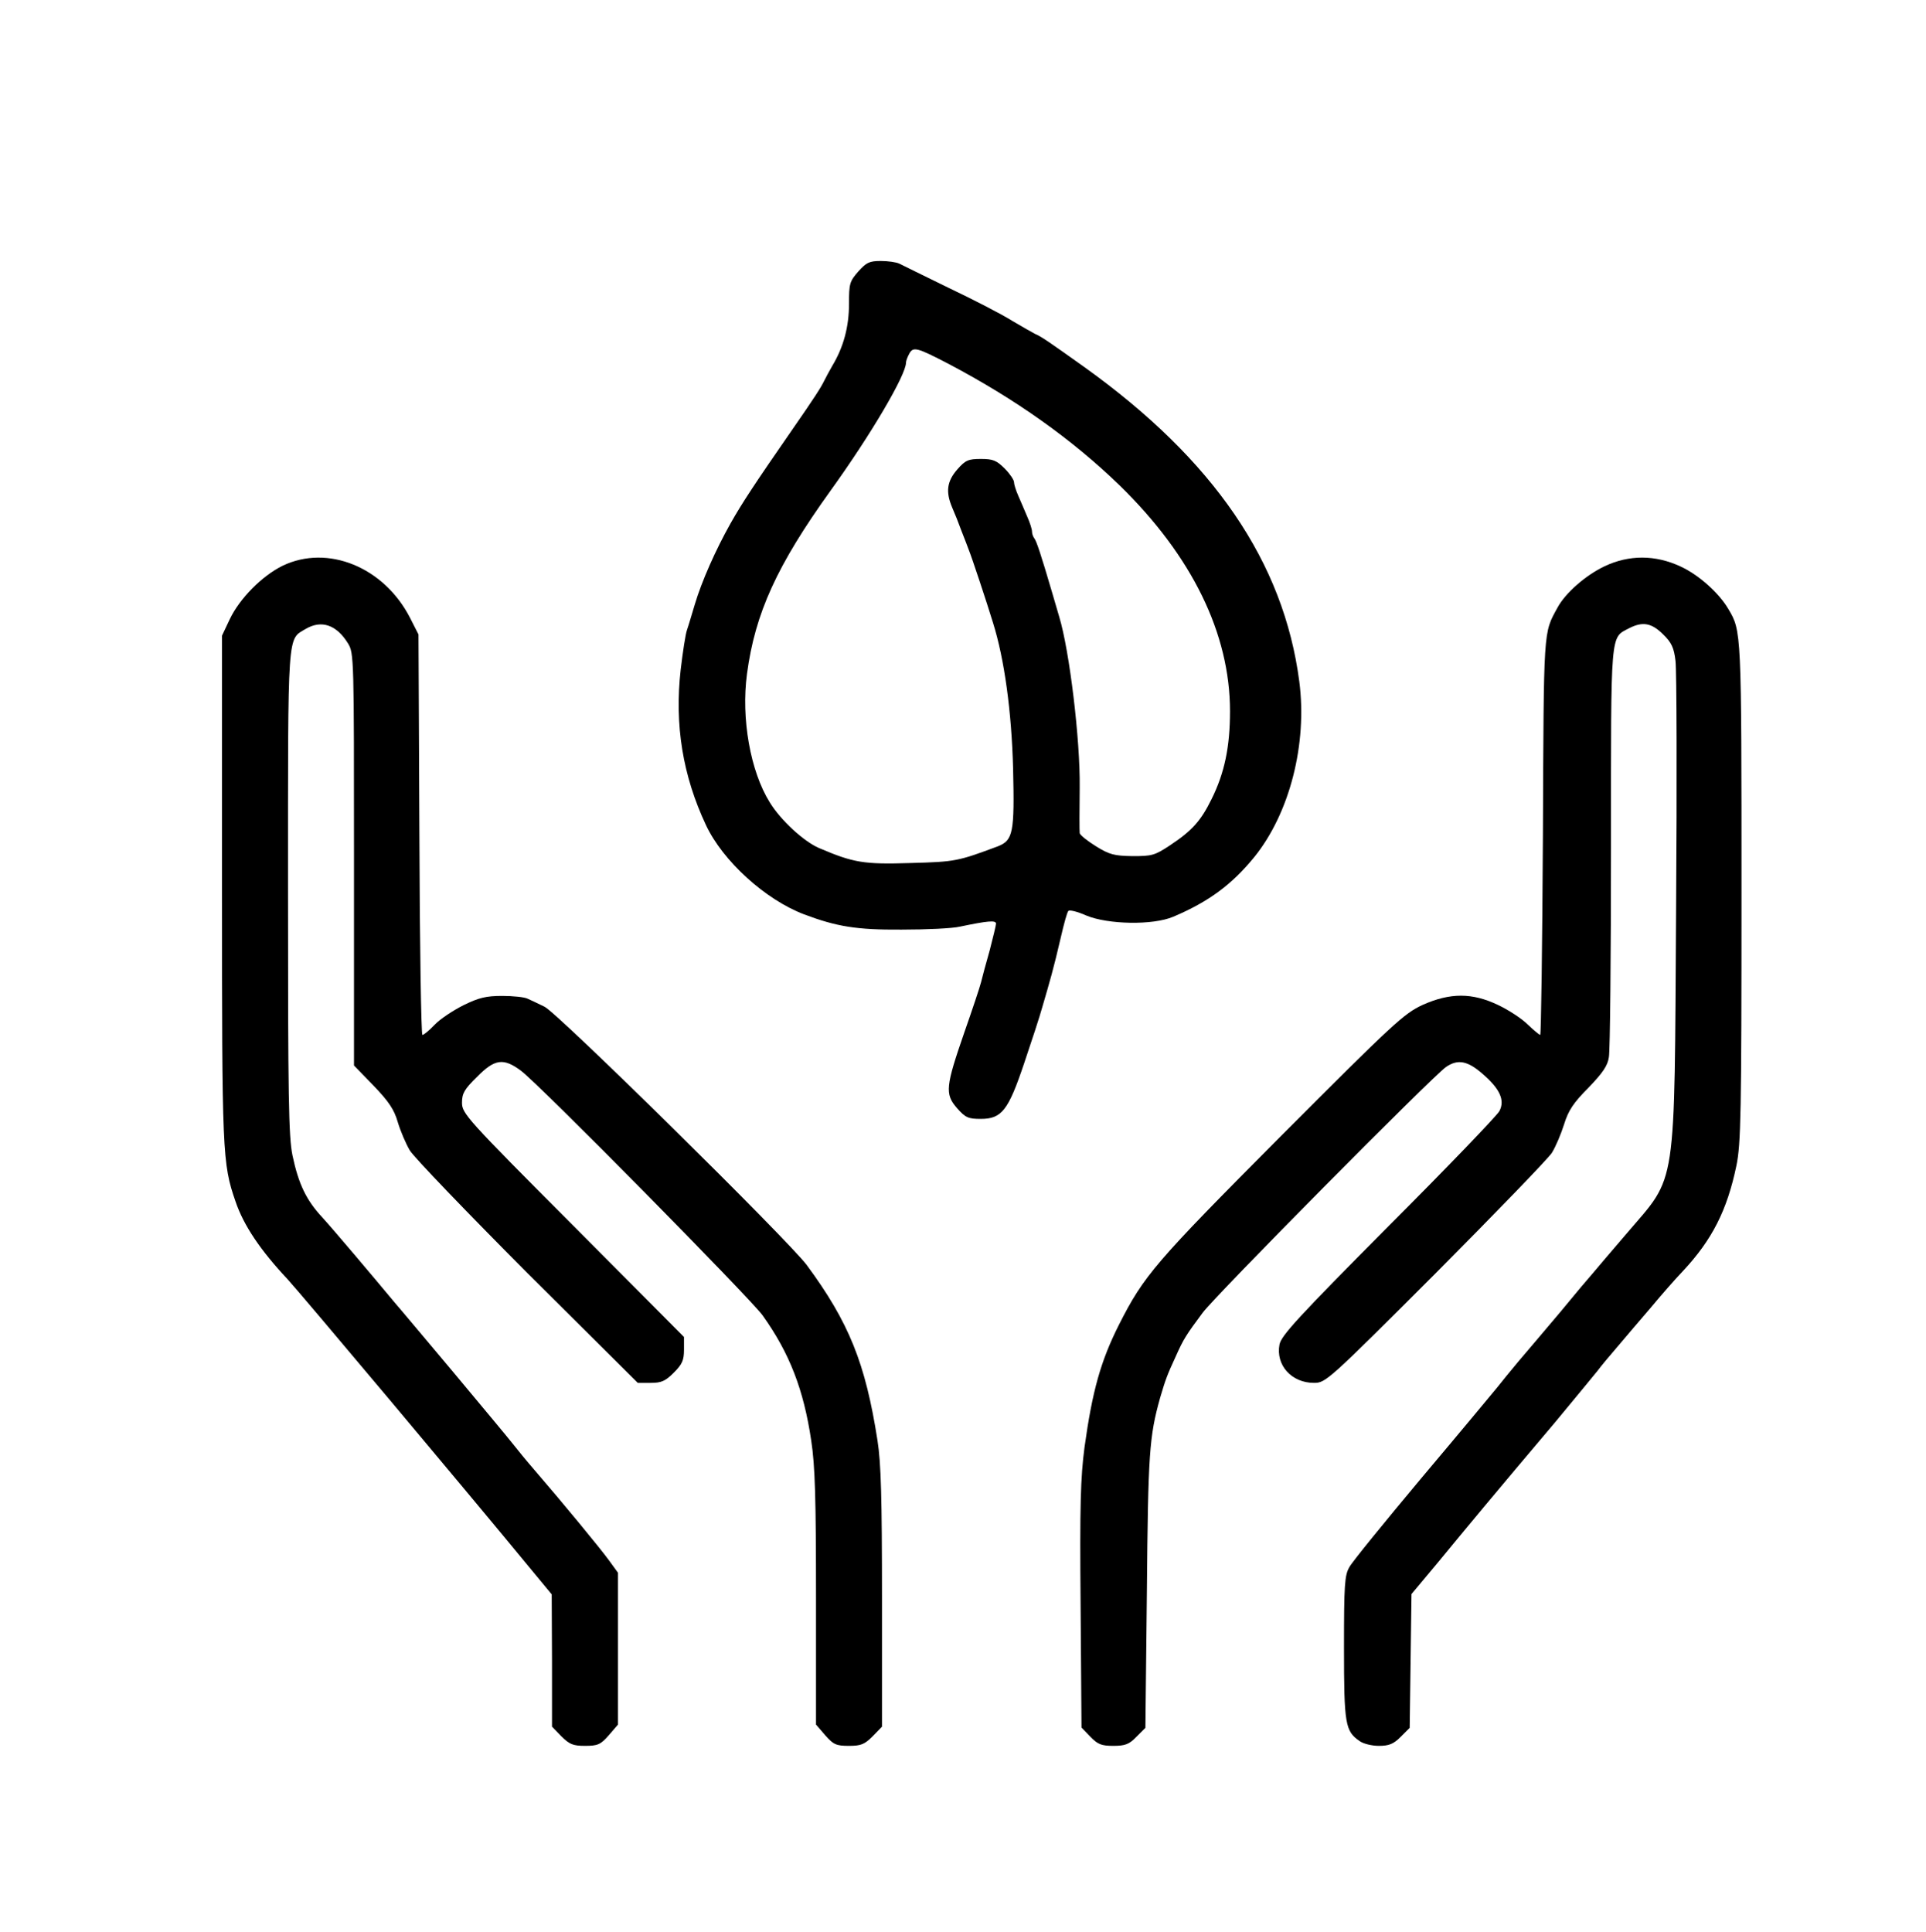 <?xml version="1.0" encoding="UTF-8" standalone="no"?> <svg xmlns="http://www.w3.org/2000/svg" width="642pt" height="644pt" viewBox="0 0 642 644" preserveAspectRatio="xMidYMid meet">  <g transform="translate(0,644) scale(0.1,-0.1)" fill="#000000" stroke="none"> <path d="M2861 5535 c-29 -33 -31 -41 -31 -108 0 -76 -18 -144 -56 -207 -11 -19 -23 -42 -27 -50 -10 -21 -33 -57 -106 -162 -126 -182 -167 -244 -206 -313 -50 -89 -96 -193 -119 -270 -10 -33 -21 -71 -26 -85 -5 -14 -14 -73 -21 -132 -21 -185 7 -354 84 -518 56 -120 198 -249 327 -298 109 -41 175 -52 325 -51 83 0 170 4 195 10 91 19 120 22 120 10 0 -6 -10 -46 -21 -89 -12 -42 -25 -90 -29 -107 -4 -16 -29 -91 -55 -165 -63 -182 -66 -207 -25 -254 28 -32 38 -36 79 -36 70 0 92 28 145 186 24 71 52 156 61 189 10 33 23 80 30 105 7 25 21 81 31 125 10 44 21 84 25 88 3 5 31 -2 60 -15 72 -30 222 -33 290 -4 118 50 195 107 270 199 118 146 177 377 150 585 -52 398 -285 739 -716 1048 -121 86 -142 101 -165 111 -8 4 -43 24 -77 44 -33 21 -128 70 -210 109 -81 40 -156 76 -165 81 -10 5 -38 9 -62 9 -38 0 -48 -5 -75 -35z m299 -307 c226 -119 414 -253 572 -406 241 -235 368 -494 368 -753 0 -118 -18 -206 -62 -294 -35 -71 -64 -104 -138 -153 -51 -34 -61 -36 -125 -36 -61 1 -77 5 -122 33 -29 18 -54 38 -54 44 -1 7 -1 75 0 152 2 158 -34 455 -68 568 -5 17 -16 55 -24 82 -37 126 -52 171 -59 180 -4 5 -8 15 -8 23 0 8 -7 30 -16 50 -9 21 -22 52 -30 70 -8 18 -14 38 -14 45 0 7 -14 28 -31 45 -27 27 -39 32 -79 32 -42 0 -52 -4 -79 -35 -35 -40 -39 -75 -17 -127 8 -18 22 -53 31 -78 10 -25 21 -54 25 -65 8 -19 60 -175 80 -241 38 -121 62 -296 67 -487 5 -212 0 -238 -50 -258 -134 -50 -142 -52 -292 -56 -156 -5 -190 1 -305 50 -51 22 -128 93 -164 152 -65 104 -96 280 -76 429 27 202 100 362 279 611 134 186 251 385 251 426 0 6 5 19 11 30 13 24 25 21 129 -33z"></path> <path d="M942 4554 c-69 -34 -143 -109 -176 -178 l-26 -55 0 -843 c0 -882 1 -916 45 -1043 27 -80 83 -163 174 -260 39 -42 596 -705 813 -969 l67 -81 1 -221 0 -220 31 -32 c27 -27 39 -32 79 -32 42 0 52 4 79 35 l31 36 0 253 0 253 -29 40 c-28 39 -160 199 -249 302 -26 30 -58 69 -72 87 -14 18 -104 126 -200 241 -96 114 -182 217 -192 228 -74 89 -209 249 -244 287 -53 57 -79 111 -99 206 -13 62 -15 196 -15 879 0 885 -3 839 60 877 52 30 102 13 140 -49 20 -32 20 -48 20 -720 l0 -687 65 -67 c51 -53 69 -80 81 -122 9 -30 27 -72 40 -94 13 -22 189 -205 391 -408 l369 -367 43 0 c36 0 49 6 77 34 28 28 34 41 34 77 l0 42 -370 372 c-354 355 -370 373 -370 409 0 31 8 45 50 86 59 60 88 64 146 21 59 -43 765 -759 806 -816 90 -126 137 -248 162 -417 13 -85 16 -193 16 -527 l0 -420 31 -36 c27 -31 37 -35 79 -35 40 0 52 5 79 32 l31 32 0 428 c0 331 -3 450 -15 526 -40 257 -95 394 -236 585 -62 83 -831 841 -874 861 -22 11 -48 23 -57 27 -10 5 -48 9 -84 9 -54 0 -78 -6 -129 -31 -34 -17 -78 -46 -96 -65 -18 -19 -36 -34 -41 -34 -4 0 -9 300 -10 668 l-3 667 -28 55 c-87 170 -275 246 -425 174z"></path> <path d="M5348 4552 c-63 -30 -130 -89 -156 -137 -48 -88 -46 -61 -49 -762 -2 -365 -6 -663 -9 -663 -3 0 -22 16 -42 35 -20 20 -65 49 -99 65 -86 41 -159 41 -251 0 -62 -29 -95 -59 -473 -438 -419 -421 -456 -464 -539 -628 -61 -121 -89 -221 -115 -409 -13 -99 -16 -192 -13 -527 l3 -407 29 -30 c25 -26 37 -31 77 -31 39 0 53 5 77 30 l30 30 5 457 c4 459 8 514 44 643 18 61 23 75 53 140 25 56 34 70 89 144 45 60 765 787 811 819 39 27 72 21 122 -23 58 -50 75 -88 56 -124 -8 -15 -174 -188 -370 -384 -301 -303 -357 -364 -363 -394 -13 -69 40 -128 115 -128 39 0 46 6 405 365 200 201 375 382 388 402 13 21 31 64 41 96 14 45 31 71 81 121 47 49 64 73 68 102 4 22 7 337 7 702 0 729 -3 694 61 728 45 23 75 17 113 -21 28 -27 36 -45 41 -88 4 -30 5 -402 2 -828 -6 -951 4 -883 -163 -1079 -54 -63 -106 -124 -115 -135 -10 -11 -59 -69 -109 -130 -51 -60 -113 -134 -139 -164 -25 -30 -57 -69 -71 -87 -14 -17 -126 -152 -250 -299 -124 -148 -233 -282 -242 -299 -16 -27 -18 -60 -18 -269 0 -255 4 -278 52 -311 12 -9 41 -16 64 -16 34 0 49 6 73 30 l30 30 3 223 3 223 87 104 c92 112 195 236 392 469 66 80 130 157 141 171 11 15 41 51 67 81 25 30 75 88 110 129 34 41 83 97 108 123 97 104 147 202 178 351 15 72 17 172 17 911 0 873 0 871 -44 945 -31 53 -98 113 -158 141 -85 40 -173 40 -255 1z"></path> </g> </svg> 
